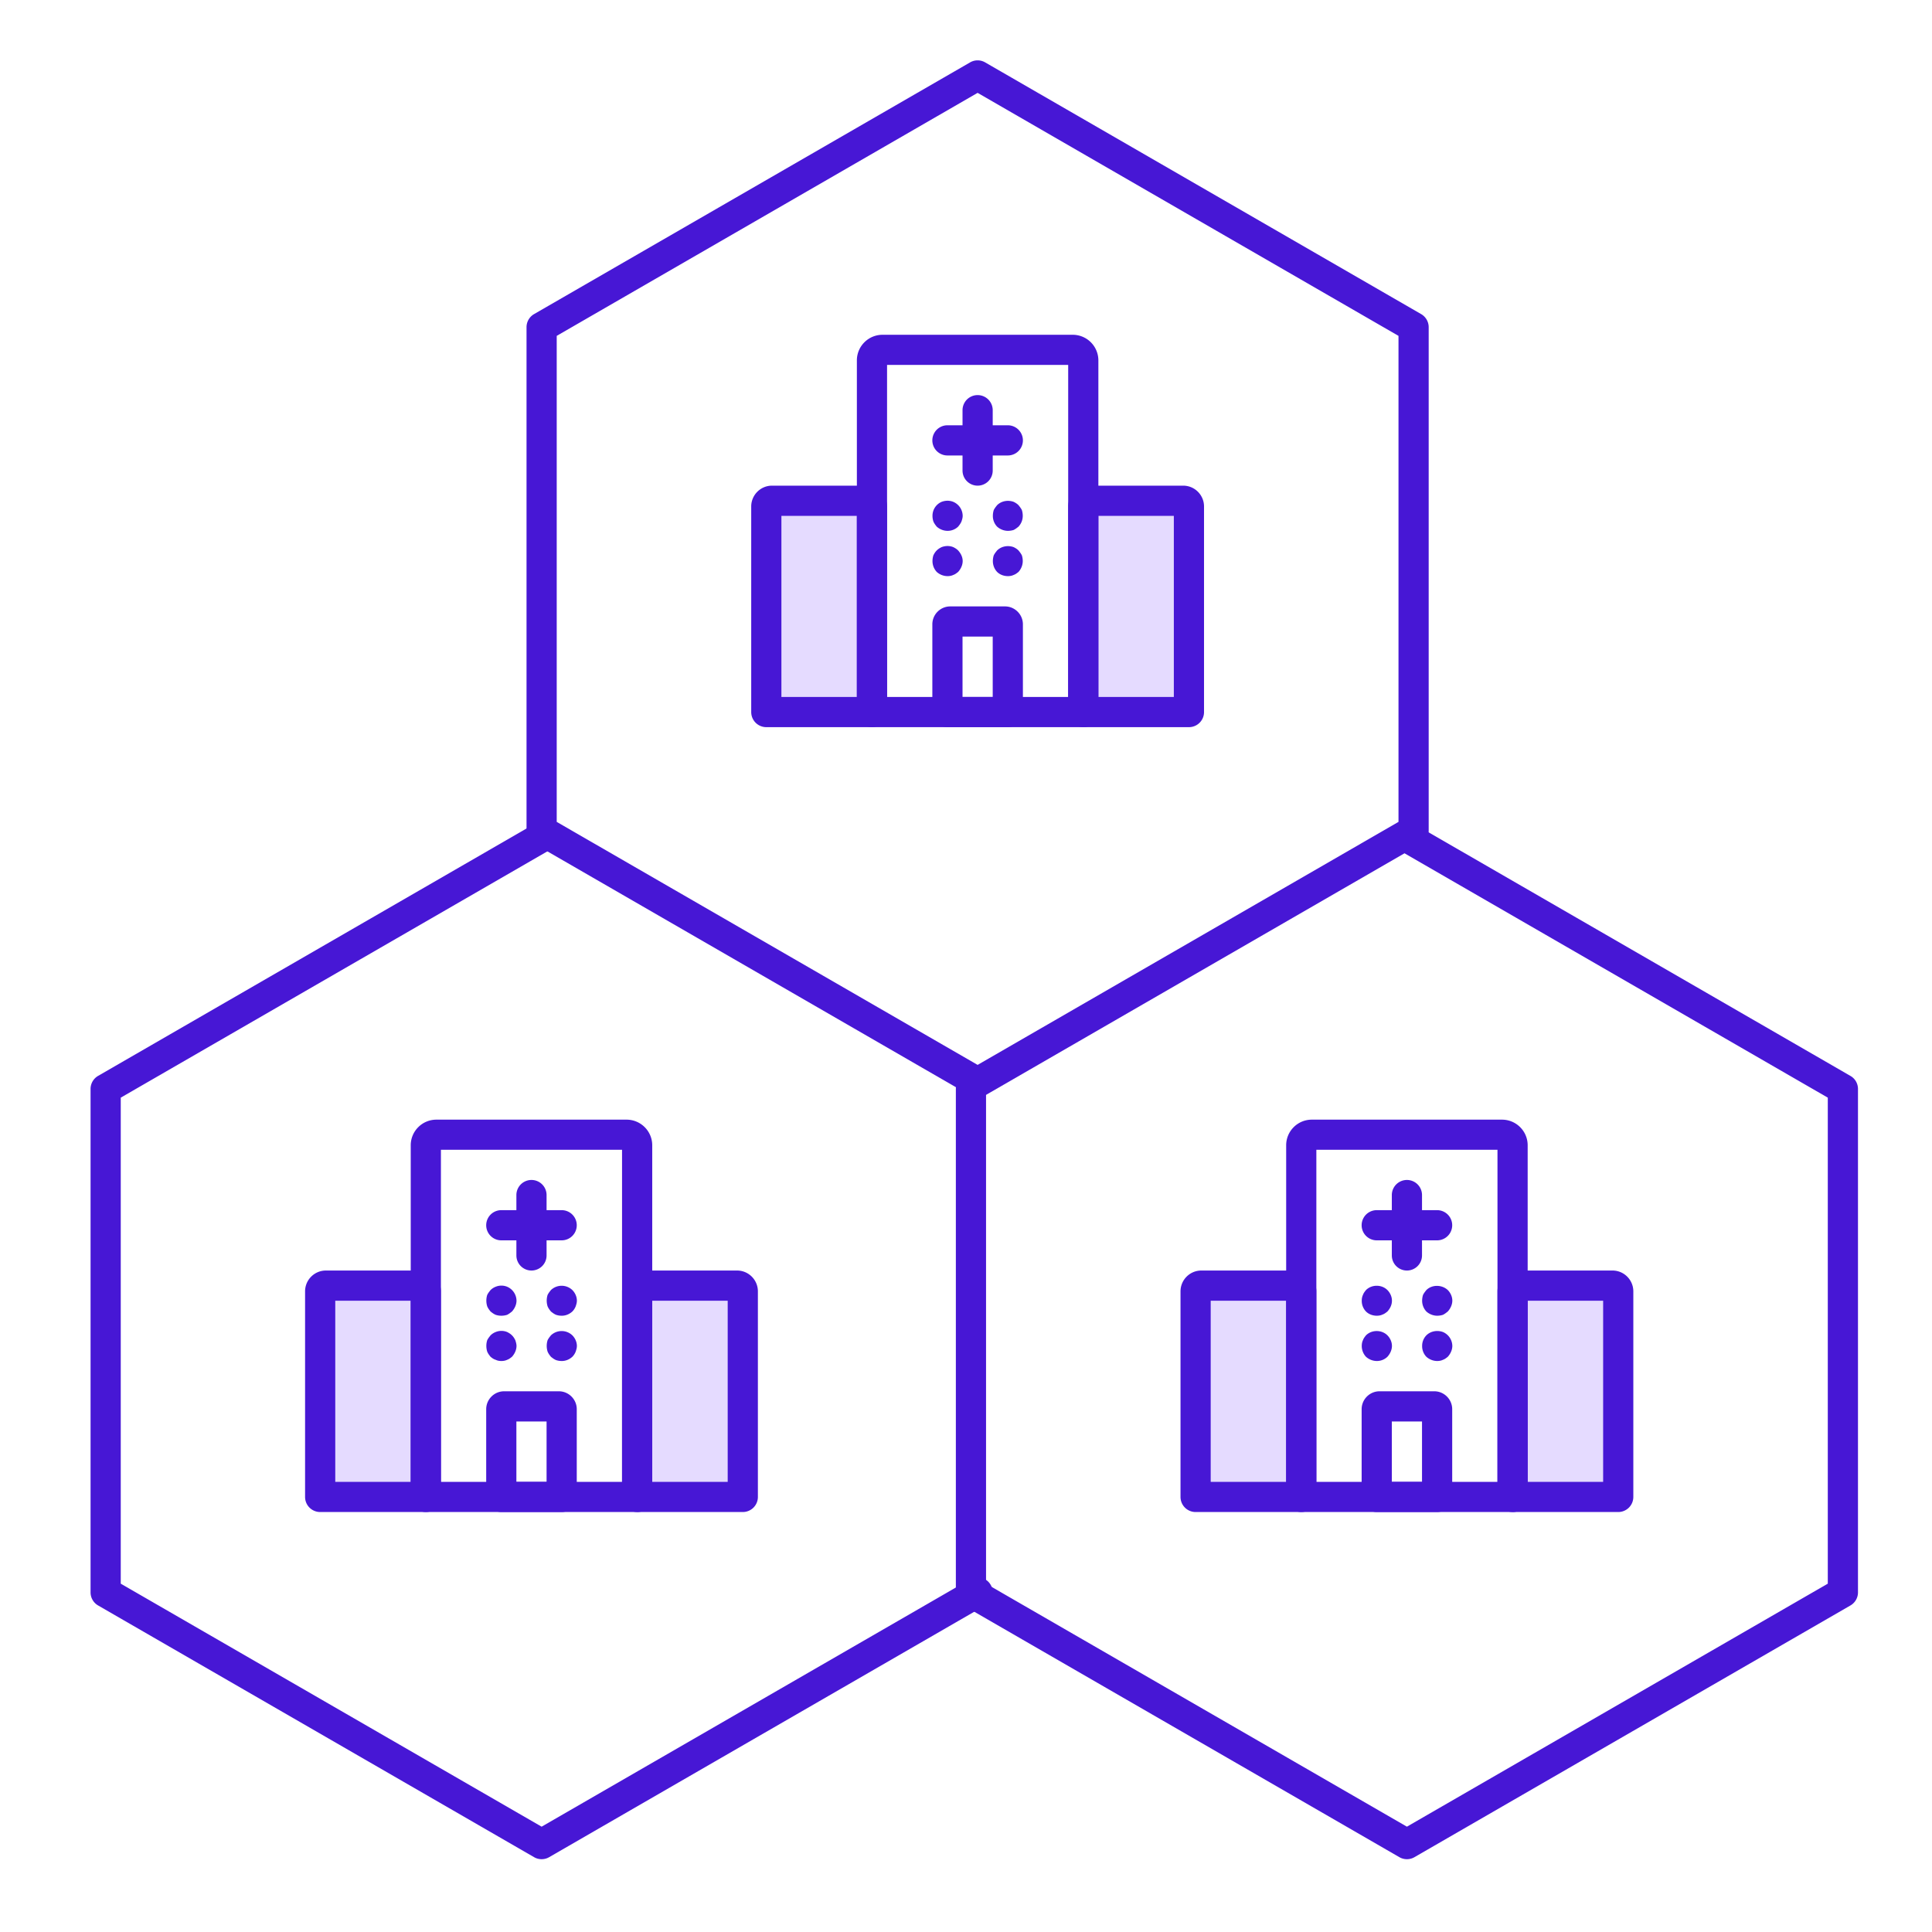 <svg xmlns="http://www.w3.org/2000/svg" width="64" height="64"><g fill="none" fill-rule="evenodd"><path d="M0 0h64v64H0z"/><path fill="#E5DBFF" d="M35.885 23.588h3.5v-6.81a.19.19 0 00-.19-.19h-3.121a.19.19 0 00-.19.19v6.81zm-10.5 0h3.5v-6.81a.19.19 0 00-.19-.19h-3.121a.19.19 0 00-.19.19v6.81z"/><path fill="#4717D5" d="M29.385 23.088h6v-11h-6v11zm6.5 1h-7a.5.5 0 01-.5-.5V11.94c0-.47.381-.85.85-.85h6.299a.85.85 0 01.851.85v11.65a.5.5 0 01-.5.5z"/><path fill="#4717D5" d="M31.885 23.088h1v-2h-1v2zm1.5 1h-2a.5.5 0 01-.5-.5v-2.906c0-.327.266-.594.594-.594h1.812c.327 0 .594.267.594.594v2.906a.5.5 0 01-.5.5zm3-1h2.5v-6h-2.5v6zm3 1h-3.5a.5.5 0 01-.5-.5v-6.81c0-.38.309-.69.689-.69h3.121c.381 0 .69.31.69.69v6.81a.5.5 0 01-.5.5zm-13.5-1h2.5v-6h-2.5v6zm3 1h-3.5a.5.5 0 01-.5-.5v-6.81c0-.38.309-.69.689-.69h3.121c.381 0 .69.31.69.69v6.81a.5.5 0 01-.5.5zm3.5-8a.5.5 0 01-.5-.5v-2a.5.5 0 011 0v2a.5.5 0 01-.5.5"/><path fill="#4717D5" d="M33.385 15.088h-2a.5.5 0 010-1h2a.5.5 0 010 1m-1.995 2.497c-.13 0-.26-.05-.36-.14-.04-.05-.08-.1-.11-.17a.582.582 0 01-.03-.19.5.5 0 01.3-.46c.13-.05.27-.05.39 0a.51.51 0 01.31.46c0 .07-.02.13-.04.19-.03.07-.07.12-.11.17a.5.5 0 01-.35.14m0 1.5a.537.537 0 01-.36-.14.524.524 0 01-.14-.36c0-.06.01-.13.03-.19.03-.06.06-.11.11-.16s.1-.08.16-.11c.13-.05.27-.05.39 0 .06.03.11.06.16.11.09.1.15.22.15.35 0 .13-.06.26-.15.36-.05.04-.1.08-.16.1-.06.03-.13.04-.19.04m2-1.5c-.13 0-.26-.05-.36-.14a.506.506 0 01-.14-.36c0-.06.01-.13.03-.19.03-.06.07-.11.11-.16.14-.14.36-.18.55-.11.06.03.11.06.16.11.04.05.08.1.11.16.02.06.03.13.03.19 0 .14-.05.26-.14.36-.05.04-.1.08-.16.11-.06.02-.13.03-.19.03m0 1.5c-.14 0-.27-.05-.36-.14a.524.524 0 01-.14-.36c0-.06.01-.13.03-.19.03-.06.07-.11.11-.16.14-.14.36-.18.55-.11.06.03.11.06.16.11.04.05.08.1.11.16.02.06.03.13.03.19 0 .13-.05.26-.14.36-.05.04-.1.08-.16.1-.06.03-.13.04-.19.04"/><path fill="#E5DBFF" d="M50.106 49.588h3.5v-6.81a.19.19 0 00-.189-.19h-3.122a.19.19 0 00-.189.19v6.81zm-10.5 0h3.5v-6.81a.19.19 0 00-.189-.19h-3.122a.19.19 0 00-.189.19v6.81z"/><path fill="#4717D5" d="M43.606 49.088h6v-11h-6v11zm6.5 1h-7a.5.5 0 01-.5-.5V37.94c0-.47.381-.85.85-.85h6.299c.47 0 .851.38.851.85v11.65a.5.5 0 01-.5.5z"/><path fill="#4717D5" d="M46.106 49.088h1v-2h-1v2zm1.5 1h-2a.5.5 0 01-.5-.5v-2.906c0-.327.267-.594.594-.594h1.812c.327 0 .594.267.594.594v2.906a.5.5 0 01-.5.5zm3-1h2.5v-6h-2.5v6zm3 1h-3.5a.5.5 0 01-.5-.5v-6.81c0-.38.309-.69.689-.69h3.122c.38 0 .689.31.689.69v6.81a.5.5 0 01-.5.5zm-13.5-1h2.5v-6h-2.5v6zm3 1h-3.5a.5.5 0 01-.5-.5v-6.81c0-.38.309-.69.689-.69h3.122c.38 0 .689.31.689.69v6.81a.5.5 0 01-.5.5zm3.5-8a.5.5 0 01-.5-.5v-2a.5.5 0 011 0v2a.5.5 0 01-.5.5"/><path fill="#4717D5" d="M47.606 41.088h-2a.5.5 0 010-1h2a.5.5 0 010 1m-1.996 2.497c-.14 0-.27-.05-.36-.14a.506.506 0 01-.14-.36c0-.06.01-.13.04-.19.02-.06.06-.11.1-.16.19-.19.52-.19.71 0 .09.09.15.22.15.35 0 .14-.06.26-.15.36-.05.04-.1.08-.16.1-.06.03-.13.04-.19.04m0 1.5c-.13 0-.26-.05-.36-.14a.524.524 0 01-.14-.36c0-.06.01-.13.04-.19.02-.06.06-.11.1-.16.19-.19.52-.19.71 0 .09.09.15.22.15.35 0 .13-.06.26-.15.36a.5.5 0 01-.35.14m2-1.5c-.13 0-.26-.05-.36-.14a.524.524 0 01-.14-.36c0-.06.01-.13.03-.19.03-.06.07-.11.11-.16.19-.19.52-.18.71 0 .09.09.15.22.15.35 0 .13-.06.26-.15.36-.05.04-.1.08-.16.11-.06.02-.13.03-.19.03m0 1.5c-.13 0-.26-.05-.36-.14a.506.506 0 01-.14-.36.5.5 0 01.14-.35c.14-.14.36-.18.55-.11a.51.51 0 01.31.46c0 .13-.06.26-.15.36-.05.04-.1.08-.16.1-.06.03-.13.04-.19.04"/><path fill="#E5DBFF" d="M21.106 49.588h3.5v-6.81a.19.19 0 00-.189-.19h-3.122a.19.19 0 00-.189.19v6.81zm-10.5 0h3.5v-6.81a.19.19 0 00-.189-.19h-3.122a.19.19 0 00-.189.19v6.81z"/><path fill="#4717D5" d="M14.606 49.088h6v-11h-6v11zm6.5 1h-7a.5.5 0 01-.5-.5V37.94c0-.47.381-.85.85-.85h6.299c.47 0 .851.38.851.85v11.65a.5.5 0 01-.5.5z"/><path fill="#4717D5" d="M17.106 49.088h1v-2h-1v2zm1.5 1h-2a.5.5 0 01-.5-.5v-2.906c0-.327.267-.594.594-.594h1.812c.327 0 .594.267.594.594v2.906a.5.5 0 01-.5.5zm3-1h2.5v-6h-2.5v6zm3 1h-3.5a.5.5 0 01-.5-.5v-6.81c0-.38.309-.69.689-.69h3.122c.38 0 .689.31.689.69v6.81a.5.5 0 01-.5.5zm-13.5-1h2.5v-6h-2.5v6zm3 1h-3.5a.5.5 0 01-.5-.5v-6.81c0-.38.309-.69.689-.69h3.122c.38 0 .689.31.689.69v6.81a.5.5 0 01-.5.5zm3.5-8a.5.5 0 01-.5-.5v-2a.5.5 0 011 0v2a.5.5 0 01-.5.5"/><path fill="#4717D5" d="M18.606 41.088h-2a.5.5 0 010-1h2a.5.5 0 010 1m-1.996 2.497c-.07 0-.13-.01-.19-.03-.07-.03-.12-.07-.17-.11-.04-.05-.08-.1-.11-.17a.628.628 0 010-.38c.03-.06.07-.11.11-.16a.5.5 0 01.17-.11.5.5 0 01.38 0 .51.51 0 01.31.46c0 .13-.06.26-.15.36-.05.04-.1.08-.16.11-.06.02-.13.03-.19.03m0 1.5c-.07 0-.13-.01-.19-.04-.07-.02-.12-.06-.17-.1-.04-.05-.08-.1-.11-.17a.628.628 0 010-.38c.03-.06.07-.11.11-.16a.5.5 0 01.17-.11.5.5 0 01.38 0c.06.03.11.06.16.11s.08.1.11.16c.02.06.04.13.04.19 0 .13-.06.26-.15.36-.05.04-.1.08-.16.1-.06.03-.13.04-.19.04m2-1.5c-.07 0-.13-.01-.19-.03-.07-.03-.12-.07-.17-.11-.04-.05-.08-.1-.11-.17a.628.628 0 010-.38c.03-.06.07-.11.11-.16a.514.514 0 01.71 0c.09.09.15.22.15.35 0 .07-.02.13-.04.19a.5.5 0 01-.11.17c-.1.09-.22.14-.35.14m0 1.5c-.07 0-.13-.01-.19-.03-.07-.03-.12-.07-.17-.11-.04-.05-.08-.1-.11-.17a.628.628 0 010-.38c.03-.06.07-.11.11-.16a.514.514 0 01.71 0c.09.09.15.22.15.35 0 .07-.02.13-.04.19a.5.5 0 01-.11.17c-.1.09-.22.14-.35.14m-.168-17.859l13.943 8.05 13.942-8.05v-16.1l-13.942-8.05-13.943 8.05v16.1zm13.943 9.127a.504.504 0 01-.25-.067l-14.443-8.338a.5.5 0 01-.25-.433V10.838a.5.5 0 01.25-.433l14.443-8.338a.497.497 0 01.5 0l14.442 8.338a.5.5 0 01.25.433v16.677a.499.499 0 01-.25.433l-14.442 8.338a.51.51 0 01-.25.067z"/><path fill="#4717D5" d="M46.606 61.588a.496.496 0 01-.25-.067l-14.442-8.338a.5.5 0 01-.25-.433V36.073a.499.499 0 111 0v16.388l13.942 8.05 13.942-8.05v-16.1l-14.192-8.193a.501.501 0 01.5-.867l14.442 8.34c.155.088.25.253.25.432V52.75a.5.5 0 01-.25.433l-14.442 8.338a.496.496 0 01-.25.067"/><path fill="#4717D5" d="M17.942 61.588a.496.496 0 01-.25-.067L3.25 53.183A.5.5 0 013 52.75V36.073c0-.179.095-.344.25-.433l14.442-8.339a.5.5 0 11.5.867L4 36.361v16.1l13.942 8.05 14.192-8.194a.498.498 0 01.683.183c.14.24.057.545-.183.683l-14.442 8.338a.496.496 0 01-.25.067"/></g></svg>